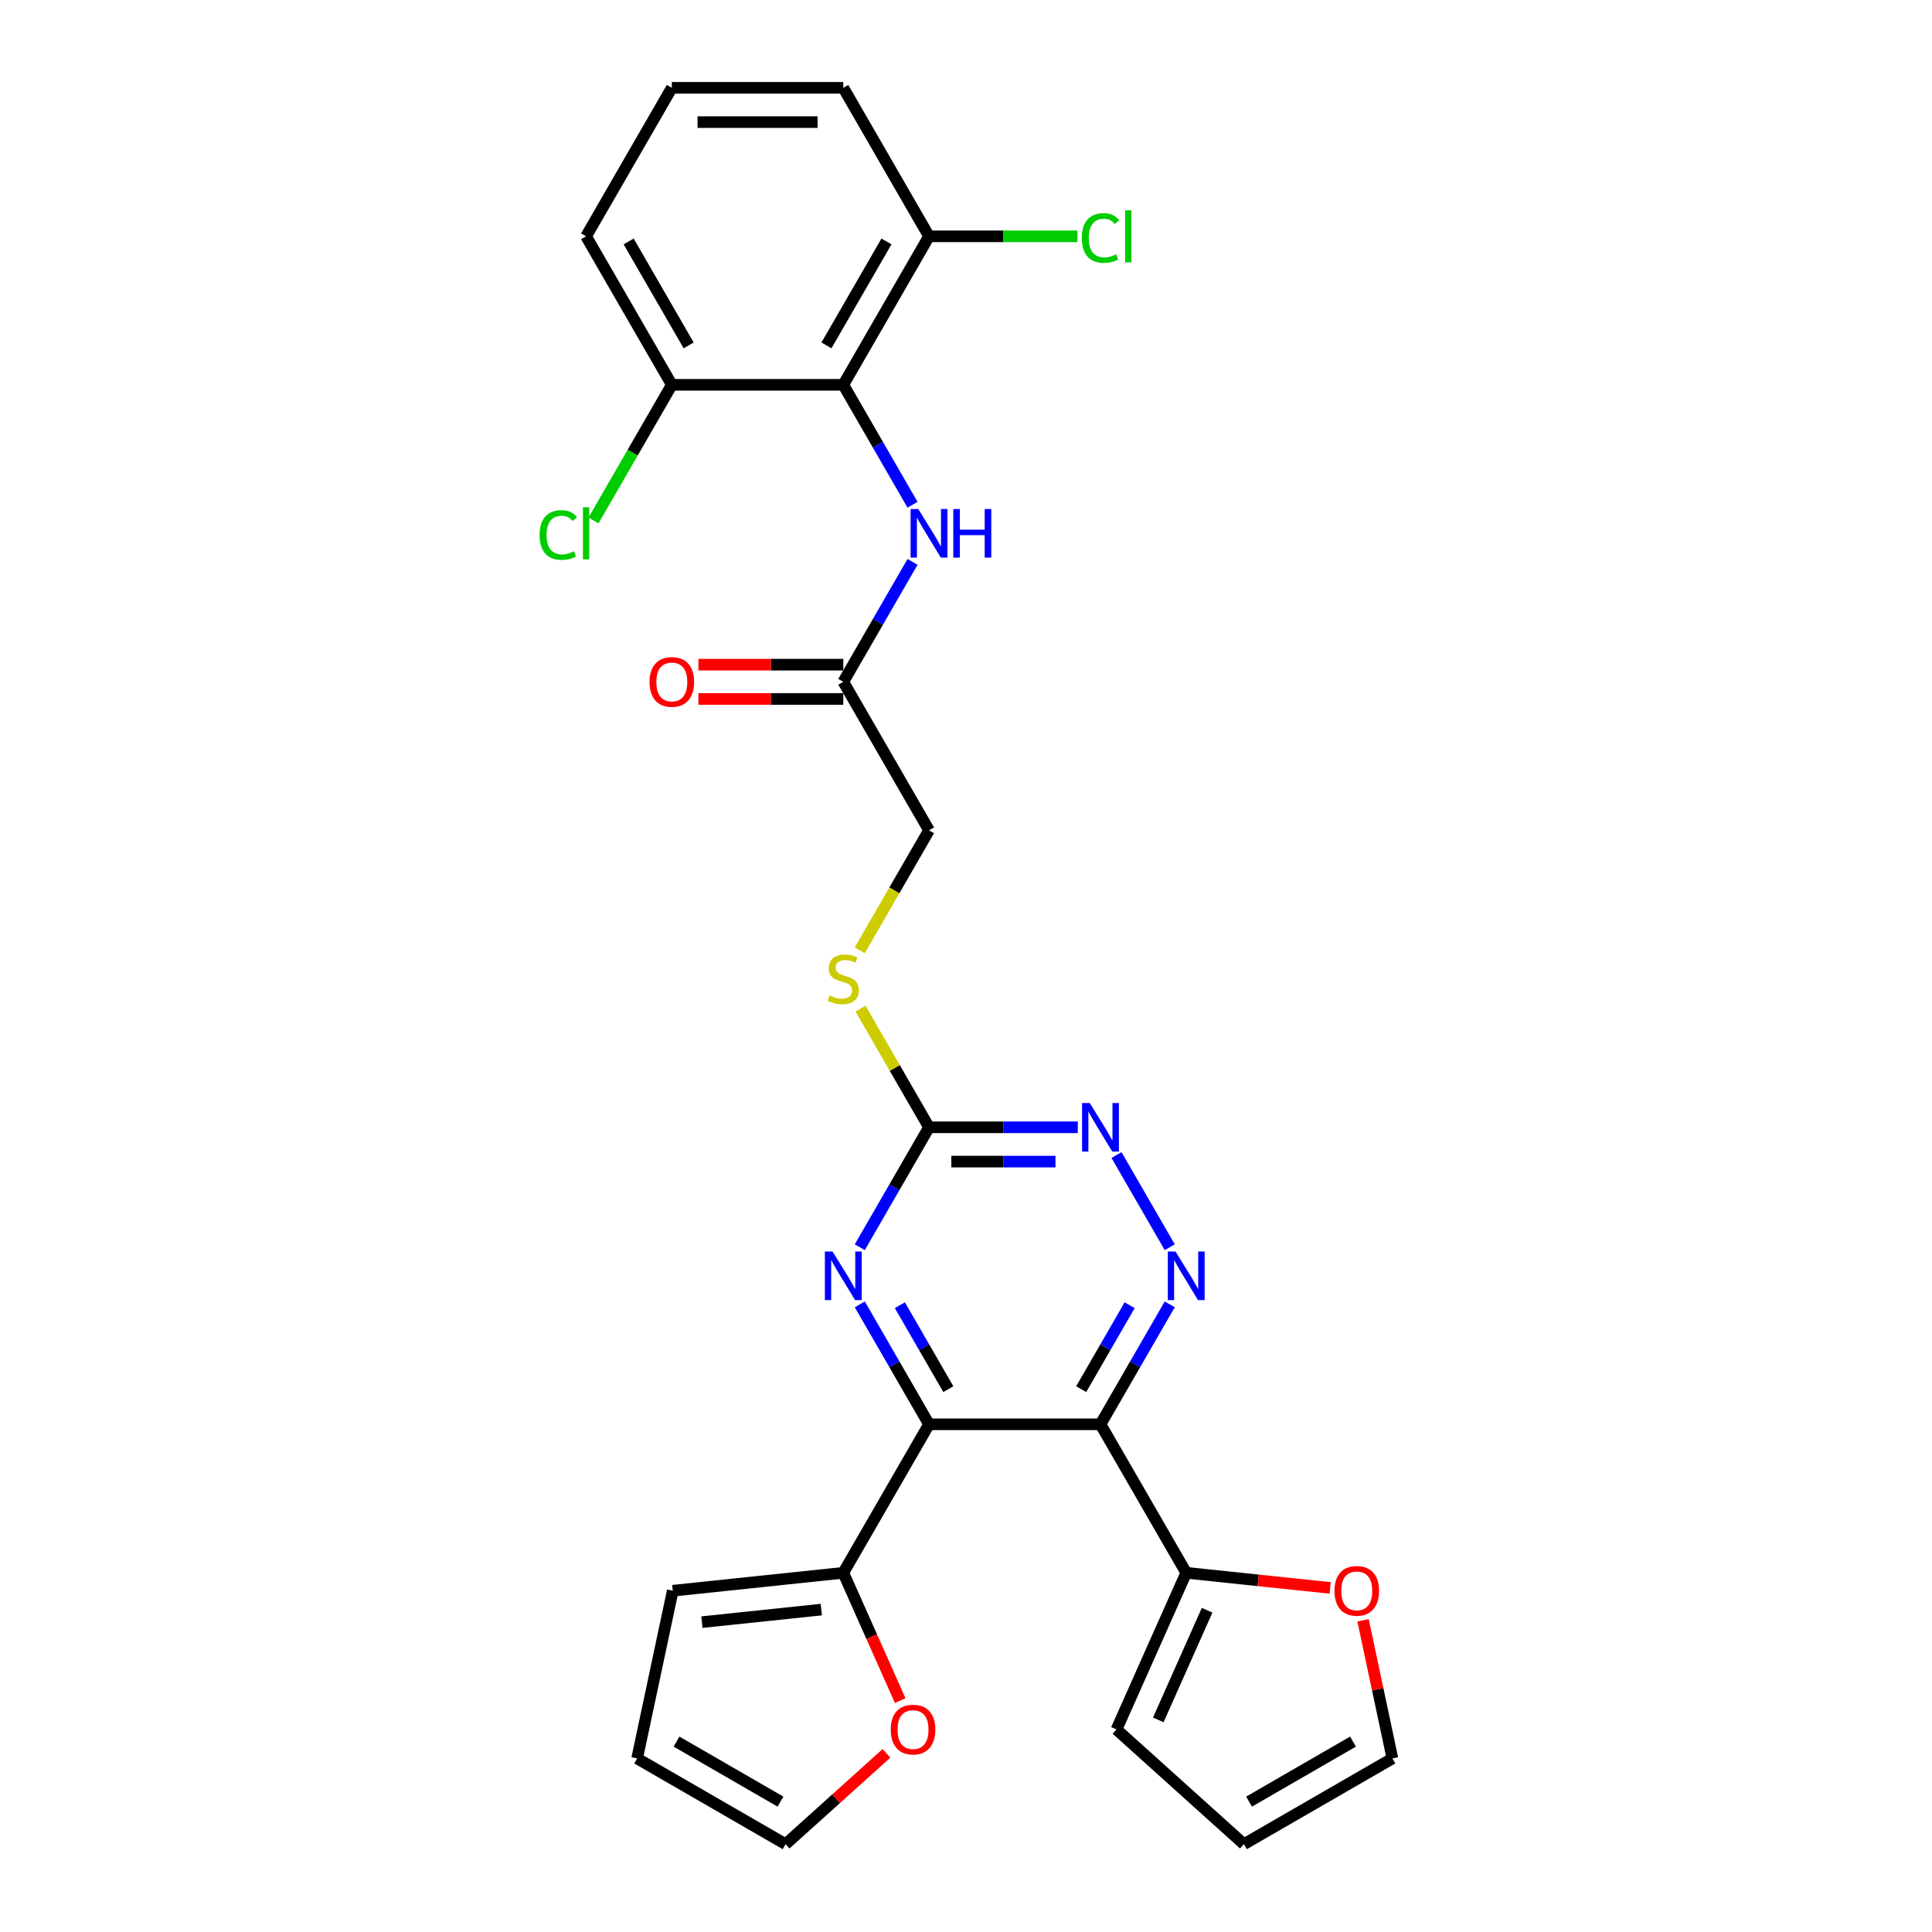 <?xml version='1.0' encoding='iso-8859-1'?>
<svg version='1.1' baseProfile='full'
              xmlns='http://www.w3.org/2000/svg'
                      xmlns:rdkit='http://www.rdkit.org/xml'
                      xmlns:xlink='http://www.w3.org/1999/xlink'
                  xml:space='preserve'
width='1000px' height='1000px' viewBox='0 0 1000 1000'>
<!-- END OF HEADER -->
<rect style='opacity:1.0;fill:#FFFFFF;stroke:none' width='1000' height='1000' x='0' y='0'> </rect>
<path class='bond-0' d='M 569.616,737.216 L 480.863,737.216' style='fill:none;fill-rule:evenodd;stroke:#000000;stroke-width:6px;stroke-linecap:butt;stroke-linejoin:miter;stroke-opacity:1' />
<path class='bond-1' d='M 569.616,737.216 L 587.536,706.178' style='fill:none;fill-rule:evenodd;stroke:#000000;stroke-width:6px;stroke-linecap:butt;stroke-linejoin:miter;stroke-opacity:1' />
<path class='bond-1' d='M 587.536,706.178 L 605.456,675.14' style='fill:none;fill-rule:evenodd;stroke:#0000FF;stroke-width:6px;stroke-linecap:butt;stroke-linejoin:miter;stroke-opacity:1' />
<path class='bond-1' d='M 559.62,719.029 L 572.164,697.302' style='fill:none;fill-rule:evenodd;stroke:#000000;stroke-width:6px;stroke-linecap:butt;stroke-linejoin:miter;stroke-opacity:1' />
<path class='bond-1' d='M 572.164,697.302 L 584.708,675.576' style='fill:none;fill-rule:evenodd;stroke:#0000FF;stroke-width:6px;stroke-linecap:butt;stroke-linejoin:miter;stroke-opacity:1' />
<path class='bond-5' d='M 569.616,737.216 L 613.993,814.078' style='fill:none;fill-rule:evenodd;stroke:#000000;stroke-width:6px;stroke-linecap:butt;stroke-linejoin:miter;stroke-opacity:1' />
<path class='bond-2' d='M 480.863,737.216 L 462.944,706.178' style='fill:none;fill-rule:evenodd;stroke:#000000;stroke-width:6px;stroke-linecap:butt;stroke-linejoin:miter;stroke-opacity:1' />
<path class='bond-2' d='M 462.944,706.178 L 445.024,675.14' style='fill:none;fill-rule:evenodd;stroke:#0000FF;stroke-width:6px;stroke-linecap:butt;stroke-linejoin:miter;stroke-opacity:1' />
<path class='bond-2' d='M 490.86,719.029 L 478.316,697.302' style='fill:none;fill-rule:evenodd;stroke:#000000;stroke-width:6px;stroke-linecap:butt;stroke-linejoin:miter;stroke-opacity:1' />
<path class='bond-2' d='M 478.316,697.302 L 465.772,675.576' style='fill:none;fill-rule:evenodd;stroke:#0000FF;stroke-width:6px;stroke-linecap:butt;stroke-linejoin:miter;stroke-opacity:1' />
<path class='bond-7' d='M 480.863,737.216 L 436.487,814.078' style='fill:none;fill-rule:evenodd;stroke:#000000;stroke-width:6px;stroke-linecap:butt;stroke-linejoin:miter;stroke-opacity:1' />
<path class='bond-6' d='M 605.456,645.567 L 577.907,597.851' style='fill:none;fill-rule:evenodd;stroke:#0000FF;stroke-width:6px;stroke-linecap:butt;stroke-linejoin:miter;stroke-opacity:1' />
<path class='bond-29' d='M 445.024,645.567 L 462.944,614.529' style='fill:none;fill-rule:evenodd;stroke:#0000FF;stroke-width:6px;stroke-linecap:butt;stroke-linejoin:miter;stroke-opacity:1' />
<path class='bond-29' d='M 462.944,614.529 L 480.863,583.491' style='fill:none;fill-rule:evenodd;stroke:#000000;stroke-width:6px;stroke-linecap:butt;stroke-linejoin:miter;stroke-opacity:1' />
<path class='bond-3' d='M 436.487,199.179 L 454.407,230.217' style='fill:none;fill-rule:evenodd;stroke:#000000;stroke-width:6px;stroke-linecap:butt;stroke-linejoin:miter;stroke-opacity:1' />
<path class='bond-3' d='M 454.407,230.217 L 472.327,261.255' style='fill:none;fill-rule:evenodd;stroke:#0000FF;stroke-width:6px;stroke-linecap:butt;stroke-linejoin:miter;stroke-opacity:1' />
<path class='bond-12' d='M 436.487,199.179 L 480.863,122.317' style='fill:none;fill-rule:evenodd;stroke:#000000;stroke-width:6px;stroke-linecap:butt;stroke-linejoin:miter;stroke-opacity:1' />
<path class='bond-12' d='M 427.771,178.775 L 458.834,124.971' style='fill:none;fill-rule:evenodd;stroke:#000000;stroke-width:6px;stroke-linecap:butt;stroke-linejoin:miter;stroke-opacity:1' />
<path class='bond-13' d='M 436.487,199.179 L 347.734,199.179' style='fill:none;fill-rule:evenodd;stroke:#000000;stroke-width:6px;stroke-linecap:butt;stroke-linejoin:miter;stroke-opacity:1' />
<path class='bond-4' d='M 480.863,583.491 L 519.364,583.491' style='fill:none;fill-rule:evenodd;stroke:#000000;stroke-width:6px;stroke-linecap:butt;stroke-linejoin:miter;stroke-opacity:1' />
<path class='bond-4' d='M 519.364,583.491 L 557.865,583.491' style='fill:none;fill-rule:evenodd;stroke:#0000FF;stroke-width:6px;stroke-linecap:butt;stroke-linejoin:miter;stroke-opacity:1' />
<path class='bond-4' d='M 492.414,601.242 L 519.364,601.242' style='fill:none;fill-rule:evenodd;stroke:#000000;stroke-width:6px;stroke-linecap:butt;stroke-linejoin:miter;stroke-opacity:1' />
<path class='bond-4' d='M 519.364,601.242 L 546.315,601.242' style='fill:none;fill-rule:evenodd;stroke:#0000FF;stroke-width:6px;stroke-linecap:butt;stroke-linejoin:miter;stroke-opacity:1' />
<path class='bond-14' d='M 480.863,583.491 L 463.128,552.773' style='fill:none;fill-rule:evenodd;stroke:#000000;stroke-width:6px;stroke-linecap:butt;stroke-linejoin:miter;stroke-opacity:1' />
<path class='bond-14' d='M 463.128,552.773 L 445.393,522.054' style='fill:none;fill-rule:evenodd;stroke:#CCCC00;stroke-width:6px;stroke-linecap:butt;stroke-linejoin:miter;stroke-opacity:1' />
<path class='bond-10' d='M 613.993,814.078 L 651.248,817.994' style='fill:none;fill-rule:evenodd;stroke:#000000;stroke-width:6px;stroke-linecap:butt;stroke-linejoin:miter;stroke-opacity:1' />
<path class='bond-10' d='M 651.248,817.994 L 688.503,821.91' style='fill:none;fill-rule:evenodd;stroke:#FF0000;stroke-width:6px;stroke-linecap:butt;stroke-linejoin:miter;stroke-opacity:1' />
<path class='bond-15' d='M 613.993,814.078 L 577.894,895.158' style='fill:none;fill-rule:evenodd;stroke:#000000;stroke-width:6px;stroke-linecap:butt;stroke-linejoin:miter;stroke-opacity:1' />
<path class='bond-15' d='M 624.794,833.46 L 599.525,890.216' style='fill:none;fill-rule:evenodd;stroke:#000000;stroke-width:6px;stroke-linecap:butt;stroke-linejoin:miter;stroke-opacity:1' />
<path class='bond-11' d='M 436.487,814.078 L 451.213,847.154' style='fill:none;fill-rule:evenodd;stroke:#000000;stroke-width:6px;stroke-linecap:butt;stroke-linejoin:miter;stroke-opacity:1' />
<path class='bond-11' d='M 451.213,847.154 L 465.939,880.23' style='fill:none;fill-rule:evenodd;stroke:#FF0000;stroke-width:6px;stroke-linecap:butt;stroke-linejoin:miter;stroke-opacity:1' />
<path class='bond-16' d='M 436.487,814.078 L 348.22,823.355' style='fill:none;fill-rule:evenodd;stroke:#000000;stroke-width:6px;stroke-linecap:butt;stroke-linejoin:miter;stroke-opacity:1' />
<path class='bond-16' d='M 425.102,833.123 L 363.316,839.617' style='fill:none;fill-rule:evenodd;stroke:#000000;stroke-width:6px;stroke-linecap:butt;stroke-linejoin:miter;stroke-opacity:1' />
<path class='bond-8' d='M 472.327,290.828 L 454.407,321.866' style='fill:none;fill-rule:evenodd;stroke:#0000FF;stroke-width:6px;stroke-linecap:butt;stroke-linejoin:miter;stroke-opacity:1' />
<path class='bond-8' d='M 454.407,321.866 L 436.487,352.904' style='fill:none;fill-rule:evenodd;stroke:#000000;stroke-width:6px;stroke-linecap:butt;stroke-linejoin:miter;stroke-opacity:1' />
<path class='bond-9' d='M 436.487,352.904 L 480.863,429.766' style='fill:none;fill-rule:evenodd;stroke:#000000;stroke-width:6px;stroke-linecap:butt;stroke-linejoin:miter;stroke-opacity:1' />
<path class='bond-21' d='M 436.487,344.029 L 398.989,344.029' style='fill:none;fill-rule:evenodd;stroke:#000000;stroke-width:6px;stroke-linecap:butt;stroke-linejoin:miter;stroke-opacity:1' />
<path class='bond-21' d='M 398.989,344.029 L 361.491,344.029' style='fill:none;fill-rule:evenodd;stroke:#FF0000;stroke-width:6px;stroke-linecap:butt;stroke-linejoin:miter;stroke-opacity:1' />
<path class='bond-21' d='M 436.487,361.779 L 398.989,361.779' style='fill:none;fill-rule:evenodd;stroke:#000000;stroke-width:6px;stroke-linecap:butt;stroke-linejoin:miter;stroke-opacity:1' />
<path class='bond-21' d='M 398.989,361.779 L 361.491,361.779' style='fill:none;fill-rule:evenodd;stroke:#FF0000;stroke-width:6px;stroke-linecap:butt;stroke-linejoin:miter;stroke-opacity:1' />
<path class='bond-17' d='M 705.516,838.674 L 713.114,874.422' style='fill:none;fill-rule:evenodd;stroke:#FF0000;stroke-width:6px;stroke-linecap:butt;stroke-linejoin:miter;stroke-opacity:1' />
<path class='bond-17' d='M 713.114,874.422 L 720.712,910.169' style='fill:none;fill-rule:evenodd;stroke:#000000;stroke-width:6px;stroke-linecap:butt;stroke-linejoin:miter;stroke-opacity:1' />
<path class='bond-18' d='M 458.829,907.545 L 432.729,931.045' style='fill:none;fill-rule:evenodd;stroke:#FF0000;stroke-width:6px;stroke-linecap:butt;stroke-linejoin:miter;stroke-opacity:1' />
<path class='bond-18' d='M 432.729,931.045 L 406.63,954.545' style='fill:none;fill-rule:evenodd;stroke:#000000;stroke-width:6px;stroke-linecap:butt;stroke-linejoin:miter;stroke-opacity:1' />
<path class='bond-23' d='M 480.863,122.317 L 519.285,122.317' style='fill:none;fill-rule:evenodd;stroke:#000000;stroke-width:6px;stroke-linecap:butt;stroke-linejoin:miter;stroke-opacity:1' />
<path class='bond-23' d='M 519.285,122.317 L 557.706,122.317' style='fill:none;fill-rule:evenodd;stroke:#00CC00;stroke-width:6px;stroke-linecap:butt;stroke-linejoin:miter;stroke-opacity:1' />
<path class='bond-26' d='M 480.863,122.317 L 436.487,45.455' style='fill:none;fill-rule:evenodd;stroke:#000000;stroke-width:6px;stroke-linecap:butt;stroke-linejoin:miter;stroke-opacity:1' />
<path class='bond-24' d='M 347.734,199.179 L 327.472,234.275' style='fill:none;fill-rule:evenodd;stroke:#000000;stroke-width:6px;stroke-linecap:butt;stroke-linejoin:miter;stroke-opacity:1' />
<path class='bond-24' d='M 327.472,234.275 L 307.209,269.37' style='fill:none;fill-rule:evenodd;stroke:#00CC00;stroke-width:6px;stroke-linecap:butt;stroke-linejoin:miter;stroke-opacity:1' />
<path class='bond-27' d='M 347.734,199.179 L 303.357,122.317' style='fill:none;fill-rule:evenodd;stroke:#000000;stroke-width:6px;stroke-linecap:butt;stroke-linejoin:miter;stroke-opacity:1' />
<path class='bond-27' d='M 356.45,178.775 L 325.386,124.971' style='fill:none;fill-rule:evenodd;stroke:#000000;stroke-width:6px;stroke-linecap:butt;stroke-linejoin:miter;stroke-opacity:1' />
<path class='bond-22' d='M 445.003,491.878 L 462.933,460.822' style='fill:none;fill-rule:evenodd;stroke:#CCCC00;stroke-width:6px;stroke-linecap:butt;stroke-linejoin:miter;stroke-opacity:1' />
<path class='bond-22' d='M 462.933,460.822 L 480.863,429.766' style='fill:none;fill-rule:evenodd;stroke:#000000;stroke-width:6px;stroke-linecap:butt;stroke-linejoin:miter;stroke-opacity:1' />
<path class='bond-20' d='M 577.894,895.158 L 643.85,954.545' style='fill:none;fill-rule:evenodd;stroke:#000000;stroke-width:6px;stroke-linecap:butt;stroke-linejoin:miter;stroke-opacity:1' />
<path class='bond-19' d='M 348.22,823.355 L 329.767,910.169' style='fill:none;fill-rule:evenodd;stroke:#000000;stroke-width:6px;stroke-linecap:butt;stroke-linejoin:miter;stroke-opacity:1' />
<path class='bond-28' d='M 720.712,910.169 L 643.85,954.545' style='fill:none;fill-rule:evenodd;stroke:#000000;stroke-width:6px;stroke-linecap:butt;stroke-linejoin:miter;stroke-opacity:1' />
<path class='bond-28' d='M 700.308,901.453 L 646.504,932.517' style='fill:none;fill-rule:evenodd;stroke:#000000;stroke-width:6px;stroke-linecap:butt;stroke-linejoin:miter;stroke-opacity:1' />
<path class='bond-30' d='M 406.63,954.545 L 329.767,910.169' style='fill:none;fill-rule:evenodd;stroke:#000000;stroke-width:6px;stroke-linecap:butt;stroke-linejoin:miter;stroke-opacity:1' />
<path class='bond-30' d='M 403.976,932.517 L 350.172,901.453' style='fill:none;fill-rule:evenodd;stroke:#000000;stroke-width:6px;stroke-linecap:butt;stroke-linejoin:miter;stroke-opacity:1' />
<path class='bond-25' d='M 347.734,45.455 L 303.357,122.317' style='fill:none;fill-rule:evenodd;stroke:#000000;stroke-width:6px;stroke-linecap:butt;stroke-linejoin:miter;stroke-opacity:1' />
<path class='bond-31' d='M 347.734,45.455 L 436.487,45.455' style='fill:none;fill-rule:evenodd;stroke:#000000;stroke-width:6px;stroke-linecap:butt;stroke-linejoin:miter;stroke-opacity:1' />
<path class='bond-31' d='M 361.047,63.205 L 423.174,63.205' style='fill:none;fill-rule:evenodd;stroke:#000000;stroke-width:6px;stroke-linecap:butt;stroke-linejoin:miter;stroke-opacity:1' />
<path  class='atom-2' d='M 608.437 647.786
L 616.673 661.099
Q 617.49 662.413, 618.803 664.791
Q 620.117 667.17, 620.188 667.312
L 620.188 647.786
L 623.525 647.786
L 623.525 672.921
L 620.081 672.921
L 611.242 658.365
Q 610.212 656.661, 609.111 654.709
Q 608.046 652.756, 607.727 652.153
L 607.727 672.921
L 604.461 672.921
L 604.461 647.786
L 608.437 647.786
' fill='#0000FF'/>
<path  class='atom-3' d='M 430.931 647.786
L 439.167 661.099
Q 439.984 662.413, 441.297 664.791
Q 442.611 667.17, 442.682 667.312
L 442.682 647.786
L 446.019 647.786
L 446.019 672.921
L 442.575 672.921
L 433.736 658.365
Q 432.706 656.661, 431.605 654.709
Q 430.54 652.756, 430.221 652.153
L 430.221 672.921
L 426.955 672.921
L 426.955 647.786
L 430.931 647.786
' fill='#0000FF'/>
<path  class='atom-7' d='M 564.06 570.924
L 572.297 584.237
Q 573.113 585.55, 574.427 587.929
Q 575.74 590.307, 575.811 590.449
L 575.811 570.924
L 579.148 570.924
L 579.148 596.059
L 575.705 596.059
L 566.865 581.503
Q 565.835 579.799, 564.735 577.846
Q 563.67 575.894, 563.35 575.29
L 563.35 596.059
L 560.084 596.059
L 560.084 570.924
L 564.06 570.924
' fill='#0000FF'/>
<path  class='atom-9' d='M 475.307 263.474
L 483.544 276.787
Q 484.36 278.101, 485.674 280.479
Q 486.987 282.858, 487.058 283
L 487.058 263.474
L 490.395 263.474
L 490.395 288.609
L 486.952 288.609
L 478.112 274.054
Q 477.082 272.35, 475.982 270.397
Q 474.917 268.444, 474.597 267.841
L 474.597 288.609
L 471.331 288.609
L 471.331 263.474
L 475.307 263.474
' fill='#0000FF'/>
<path  class='atom-9' d='M 493.413 263.474
L 496.821 263.474
L 496.821 274.16
L 509.673 274.16
L 509.673 263.474
L 513.081 263.474
L 513.081 288.609
L 509.673 288.609
L 509.673 277
L 496.821 277
L 496.821 288.609
L 493.413 288.609
L 493.413 263.474
' fill='#0000FF'/>
<path  class='atom-11' d='M 690.722 823.426
Q 690.722 817.391, 693.704 814.019
Q 696.686 810.646, 702.26 810.646
Q 707.833 810.646, 710.815 814.019
Q 713.798 817.391, 713.798 823.426
Q 713.798 829.533, 710.78 833.012
Q 707.762 836.455, 702.26 836.455
Q 696.722 836.455, 693.704 833.012
Q 690.722 829.568, 690.722 823.426
M 702.26 833.615
Q 706.094 833.615, 708.153 831.059
Q 710.247 828.468, 710.247 823.426
Q 710.247 818.492, 708.153 816.007
Q 706.094 813.486, 702.26 813.486
Q 698.426 813.486, 696.331 815.971
Q 694.272 818.456, 694.272 823.426
Q 694.272 828.503, 696.331 831.059
Q 698.426 833.615, 702.26 833.615
' fill='#FF0000'/>
<path  class='atom-12' d='M 461.048 895.229
Q 461.048 889.194, 464.03 885.821
Q 467.012 882.449, 472.586 882.449
Q 478.16 882.449, 481.142 885.821
Q 484.124 889.194, 484.124 895.229
Q 484.124 901.335, 481.106 904.814
Q 478.089 908.258, 472.586 908.258
Q 467.048 908.258, 464.03 904.814
Q 461.048 901.371, 461.048 895.229
M 472.586 905.418
Q 476.42 905.418, 478.479 902.862
Q 480.574 900.27, 480.574 895.229
Q 480.574 890.294, 478.479 887.809
Q 476.42 885.289, 472.586 885.289
Q 468.752 885.289, 466.657 887.774
Q 464.598 890.259, 464.598 895.229
Q 464.598 900.306, 466.657 902.862
Q 468.752 905.418, 472.586 905.418
' fill='#FF0000'/>
<path  class='atom-15' d='M 429.387 515.256
Q 429.671 515.362, 430.842 515.859
Q 432.014 516.356, 433.292 516.676
Q 434.605 516.96, 435.883 516.96
Q 438.262 516.96, 439.646 515.824
Q 441.031 514.652, 441.031 512.628
Q 441.031 511.244, 440.321 510.392
Q 439.646 509.54, 438.581 509.078
Q 437.516 508.617, 435.741 508.084
Q 433.505 507.41, 432.156 506.771
Q 430.842 506.132, 429.884 504.783
Q 428.961 503.434, 428.961 501.162
Q 428.961 498.002, 431.091 496.049
Q 433.256 494.097, 437.516 494.097
Q 440.427 494.097, 443.729 495.481
L 442.913 498.215
Q 439.895 496.972, 437.623 496.972
Q 435.173 496.972, 433.824 498.002
Q 432.475 498.996, 432.511 500.736
Q 432.511 502.085, 433.185 502.901
Q 433.895 503.718, 434.889 504.179
Q 435.919 504.641, 437.623 505.173
Q 439.895 505.883, 441.244 506.593
Q 442.593 507.303, 443.552 508.759
Q 444.546 510.179, 444.546 512.628
Q 444.546 516.108, 442.203 517.989
Q 439.895 519.835, 436.025 519.835
Q 433.789 519.835, 432.085 519.338
Q 430.416 518.877, 428.428 518.06
L 429.387 515.256
' fill='#CCCC00'/>
<path  class='atom-22' d='M 336.196 352.975
Q 336.196 346.94, 339.178 343.567
Q 342.16 340.195, 347.734 340.195
Q 353.308 340.195, 356.29 343.567
Q 359.272 346.94, 359.272 352.975
Q 359.272 359.081, 356.254 362.56
Q 353.237 366.004, 347.734 366.004
Q 342.196 366.004, 339.178 362.56
Q 336.196 359.117, 336.196 352.975
M 347.734 363.164
Q 351.568 363.164, 353.627 360.608
Q 355.722 358.016, 355.722 352.975
Q 355.722 348.04, 353.627 345.555
Q 351.568 343.035, 347.734 343.035
Q 343.9 343.035, 341.805 345.52
Q 339.746 348.005, 339.746 352.975
Q 339.746 358.052, 341.805 360.608
Q 343.9 363.164, 347.734 363.164
' fill='#FF0000'/>
<path  class='atom-24' d='M 559.925 123.187
Q 559.925 116.938, 562.836 113.672
Q 565.782 110.371, 571.356 110.371
Q 576.539 110.371, 579.308 114.027
L 576.965 115.944
Q 574.942 113.282, 571.356 113.282
Q 567.557 113.282, 565.534 115.838
Q 563.546 118.359, 563.546 123.187
Q 563.546 128.157, 565.605 130.713
Q 567.699 133.269, 571.746 133.269
Q 574.516 133.269, 577.746 131.6
L 578.74 134.263
Q 577.427 135.115, 575.439 135.612
Q 573.451 136.109, 571.249 136.109
Q 565.782 136.109, 562.836 132.772
Q 559.925 129.435, 559.925 123.187
' fill='#00CC00'/>
<path  class='atom-24' d='M 582.361 108.844
L 585.627 108.844
L 585.627 135.79
L 582.361 135.79
L 582.361 108.844
' fill='#00CC00'/>
<path  class='atom-25' d='M 279.288 276.911
Q 279.288 270.663, 282.199 267.397
Q 285.145 264.095, 290.719 264.095
Q 295.902 264.095, 298.671 267.752
L 296.328 269.669
Q 294.305 267.007, 290.719 267.007
Q 286.92 267.007, 284.897 269.563
Q 282.909 272.083, 282.909 276.911
Q 282.909 281.882, 284.968 284.438
Q 287.062 286.994, 291.109 286.994
Q 293.879 286.994, 297.109 285.325
L 298.103 287.988
Q 296.79 288.84, 294.802 289.337
Q 292.813 289.834, 290.612 289.834
Q 285.145 289.834, 282.199 286.497
Q 279.288 283.16, 279.288 276.911
' fill='#00CC00'/>
<path  class='atom-25' d='M 301.724 262.569
L 304.99 262.569
L 304.99 289.514
L 301.724 289.514
L 301.724 262.569
' fill='#00CC00'/>
</svg>
